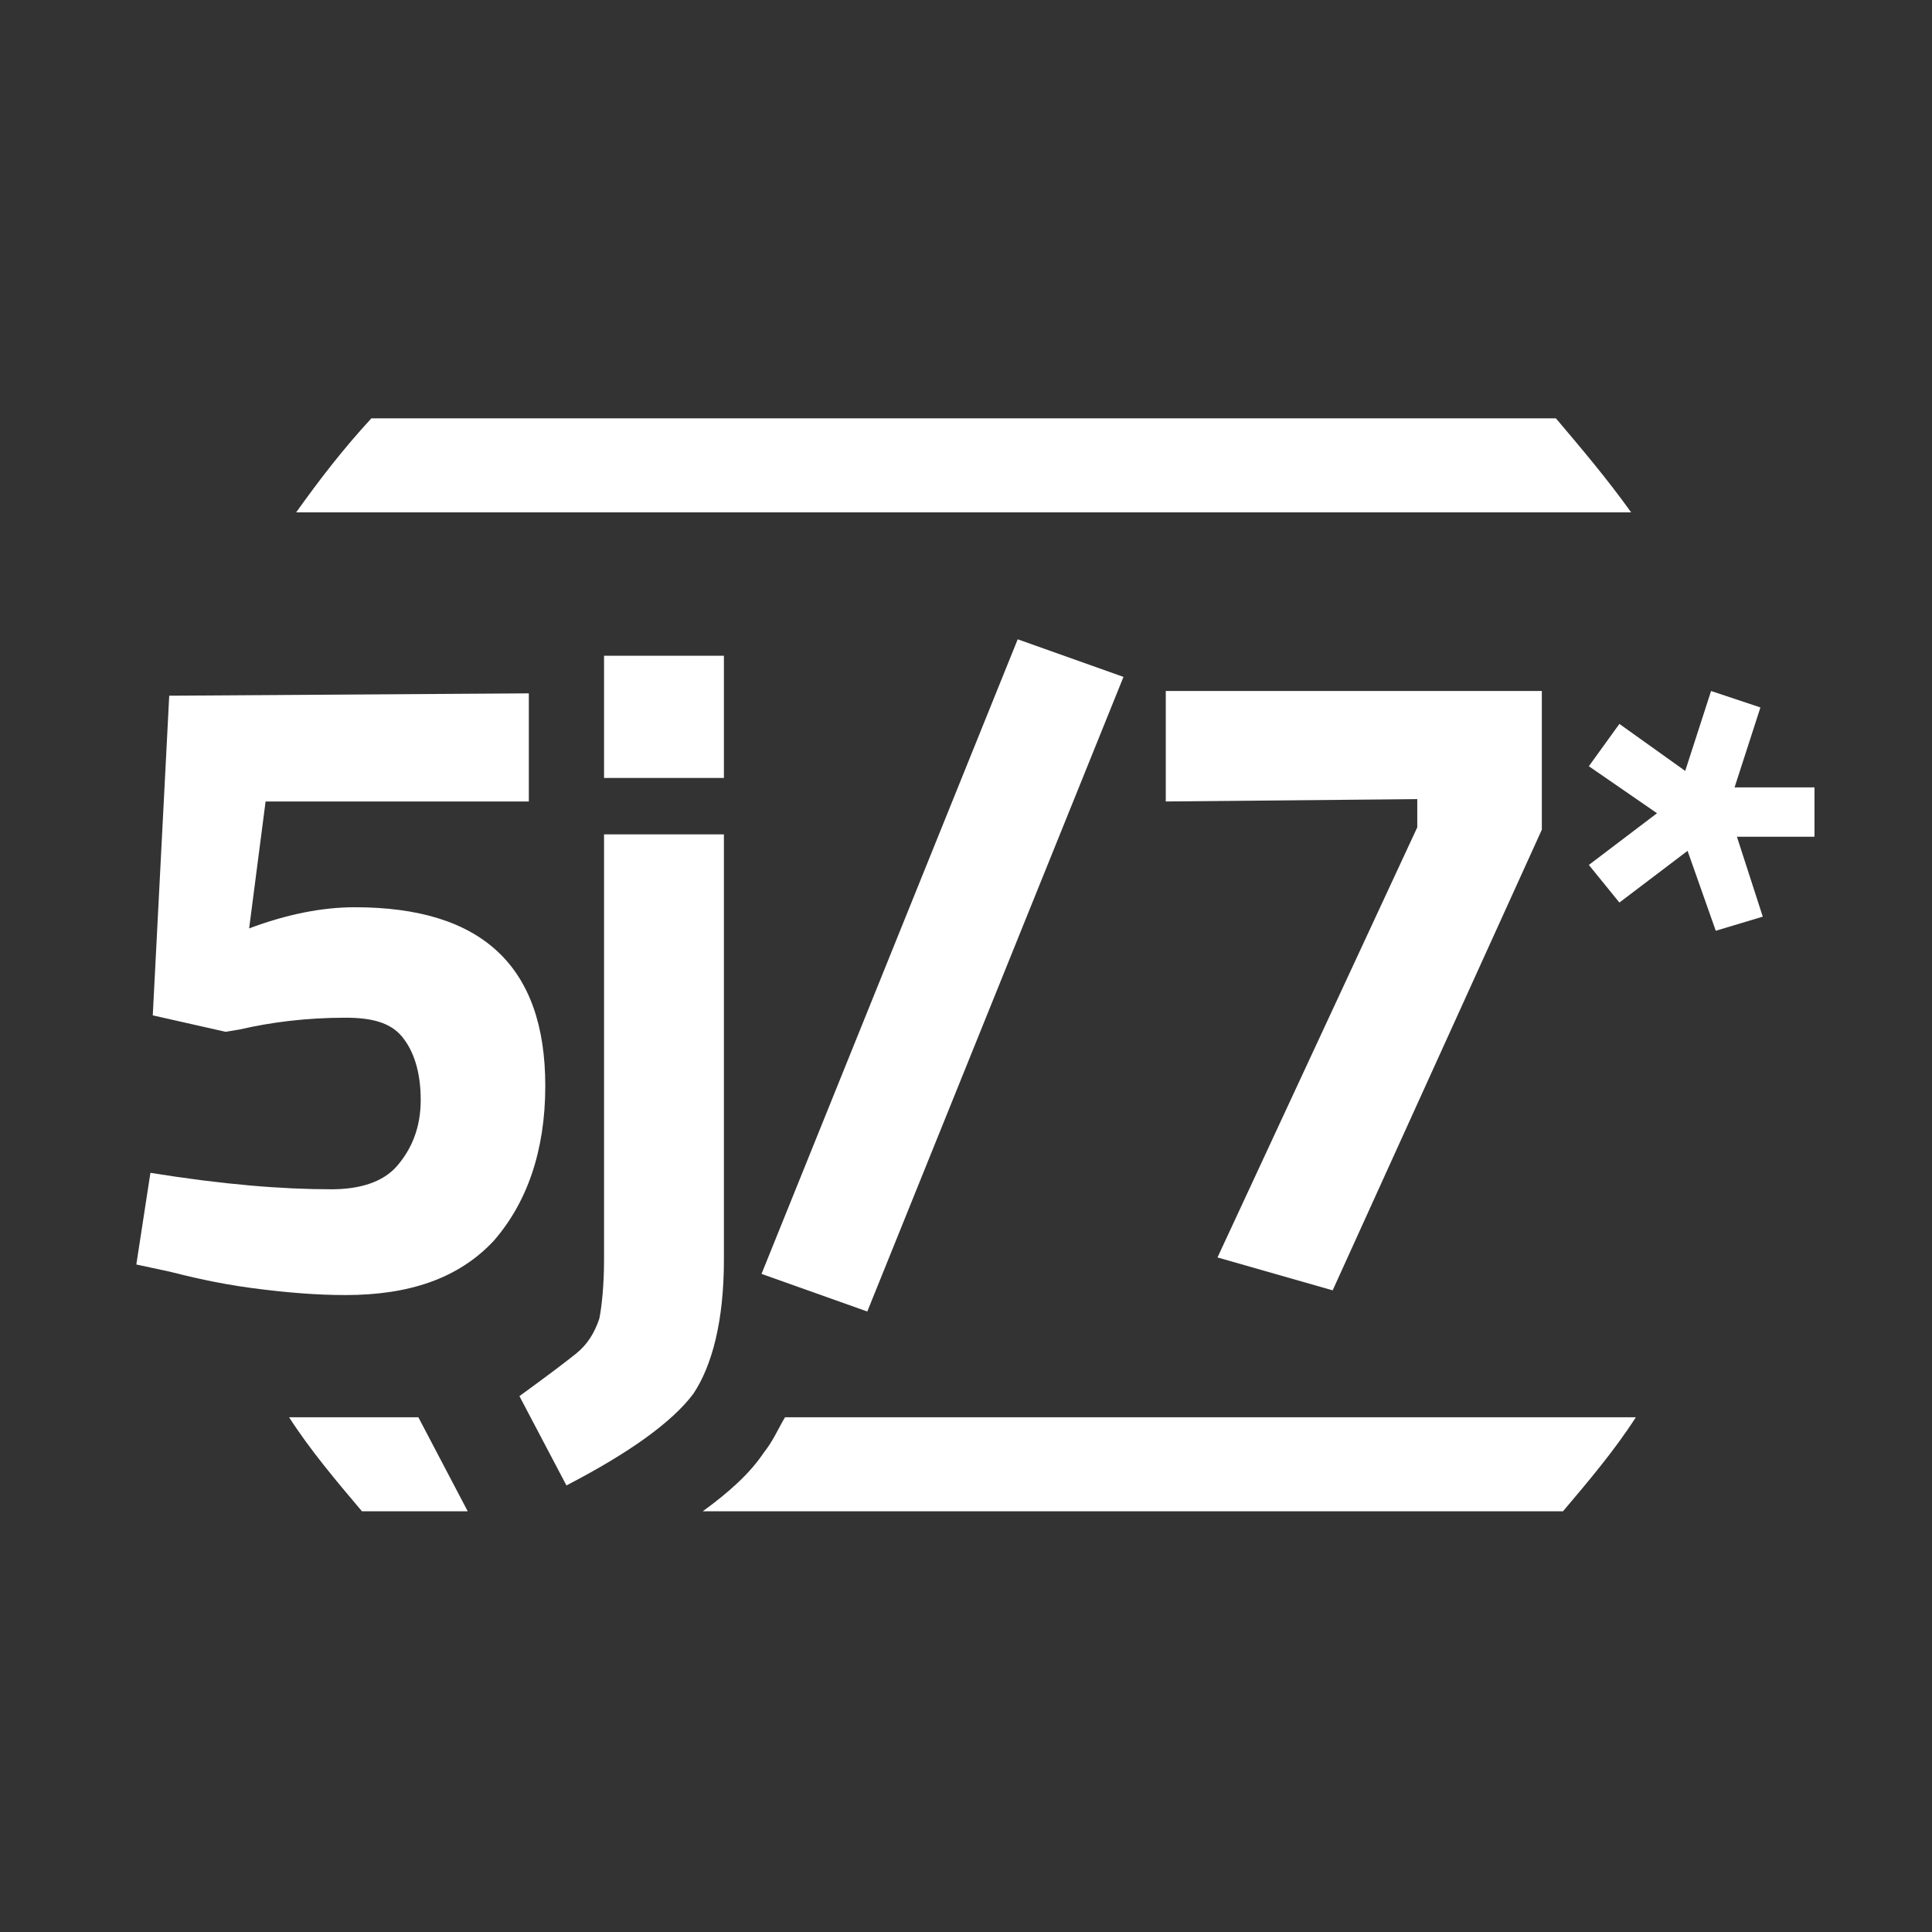 <?xml version="1.0" encoding="utf-8"?>
<!-- Generator: Adobe Illustrator 23.0.1, SVG Export Plug-In . SVG Version: 6.00 Build 0)  -->
<svg version="1.1" id="Calque_1" xmlns="http://www.w3.org/2000/svg" xmlns:xlink="http://www.w3.org/1999/xlink" x="0px" y="0px"
	 viewBox="0 0 82.2 82.2" style="enable-background:new 0 0 82.2 82.2;" xml:space="preserve">
<rect x="0" y="0" width="82.2" height="82.2" fill="#333333" stroke="none"/>
<style type="text/css">
	.st0{fill:none;}
	.st1{fill:#FFFFFF;}
</style>
<g>
	<path class="st0" d="M1,41.3c0-22.1,17.9-40,40-40s40,17.9,40,40s-17.9,40-40,40S1,63.4,1,41.3z"/>
</g>
<path class="st1" d="M69.4,21.8c-1-1.4-2.1-2.7-3.2-4H15.8c-1.2,1.3-2.2,2.6-3.2,4H69.4z"/>
<g>
	<path class="st1" d="M17.8,60.3h-5.5c0.9,1.4,2,2.7,3.1,4h4.5L17.8,60.3z"/>
	<path class="st1" d="M33.4,60.3c-0.3,0.5-0.5,1-0.9,1.5c-0.6,0.9-1.5,1.7-2.6,2.5h36.6c1.1-1.3,2.2-2.6,3.1-4H33.4z"/>
</g>
<g>
	<path class="st1" d="M22.5,29.5v4.6H11.3l-0.7,5.4c1.6-0.6,3.1-0.9,4.5-0.9c5.4,0,8.1,2.5,8.1,7.6c0,2.8-0.8,5-2.2,6.6
		c-1.5,1.6-3.6,2.3-6.3,2.3c-1.2,0-2.5-0.1-4-0.3S8,54.3,7.2,54.1l-1.4-0.3l0.6-3.9c3.1,0.5,5.6,0.7,7.7,0.7c1.2,0,2.2-0.3,2.8-1
		s1-1.6,1-2.8s-0.3-2.1-0.8-2.7s-1.3-0.8-2.4-0.8c-1.7,0-3.2,0.2-4.5,0.5l-0.6,0.1l-3.1-0.7l0.7-13.6L22.5,29.5L22.5,29.5z"/>
	<path class="st1" d="M25.7,53.6V35.5h5.1v18.1c0,2.6-0.5,4.5-1.3,5.7c-0.9,1.2-2.7,2.5-5.4,3.9l-2-3.8c1.1-0.8,1.9-1.4,2.4-1.8
		c0.5-0.4,0.8-0.9,1-1.5C25.6,55.6,25.7,54.7,25.7,53.6z M25.7,33.1v-5.2h5.1v5.2H25.7z"/>
	<path class="st1" d="M32.4,54.2l10.9-27l4.5,1.6l-10.9,27L32.4,54.2z"/>
	<path class="st1" d="M49.6,34.1v-4.7h16v5.9l-8.9,19.6l-4.9-1.4l8.5-18.3V34L49.6,34.1L49.6,34.1z"/>
	<path class="st1" d="M77.3,35.6h-3.4L75,39l-2,0.6l-1.2-3.4l-2.9,2.2l-1.3-1.6l2.9-2.2l-2.9-2l1.3-1.8l2.8,2l1.1-3.4l2.1,0.7
		l-1.1,3.4h3.4v2.1H77.3z"/>
</g>
</svg>
